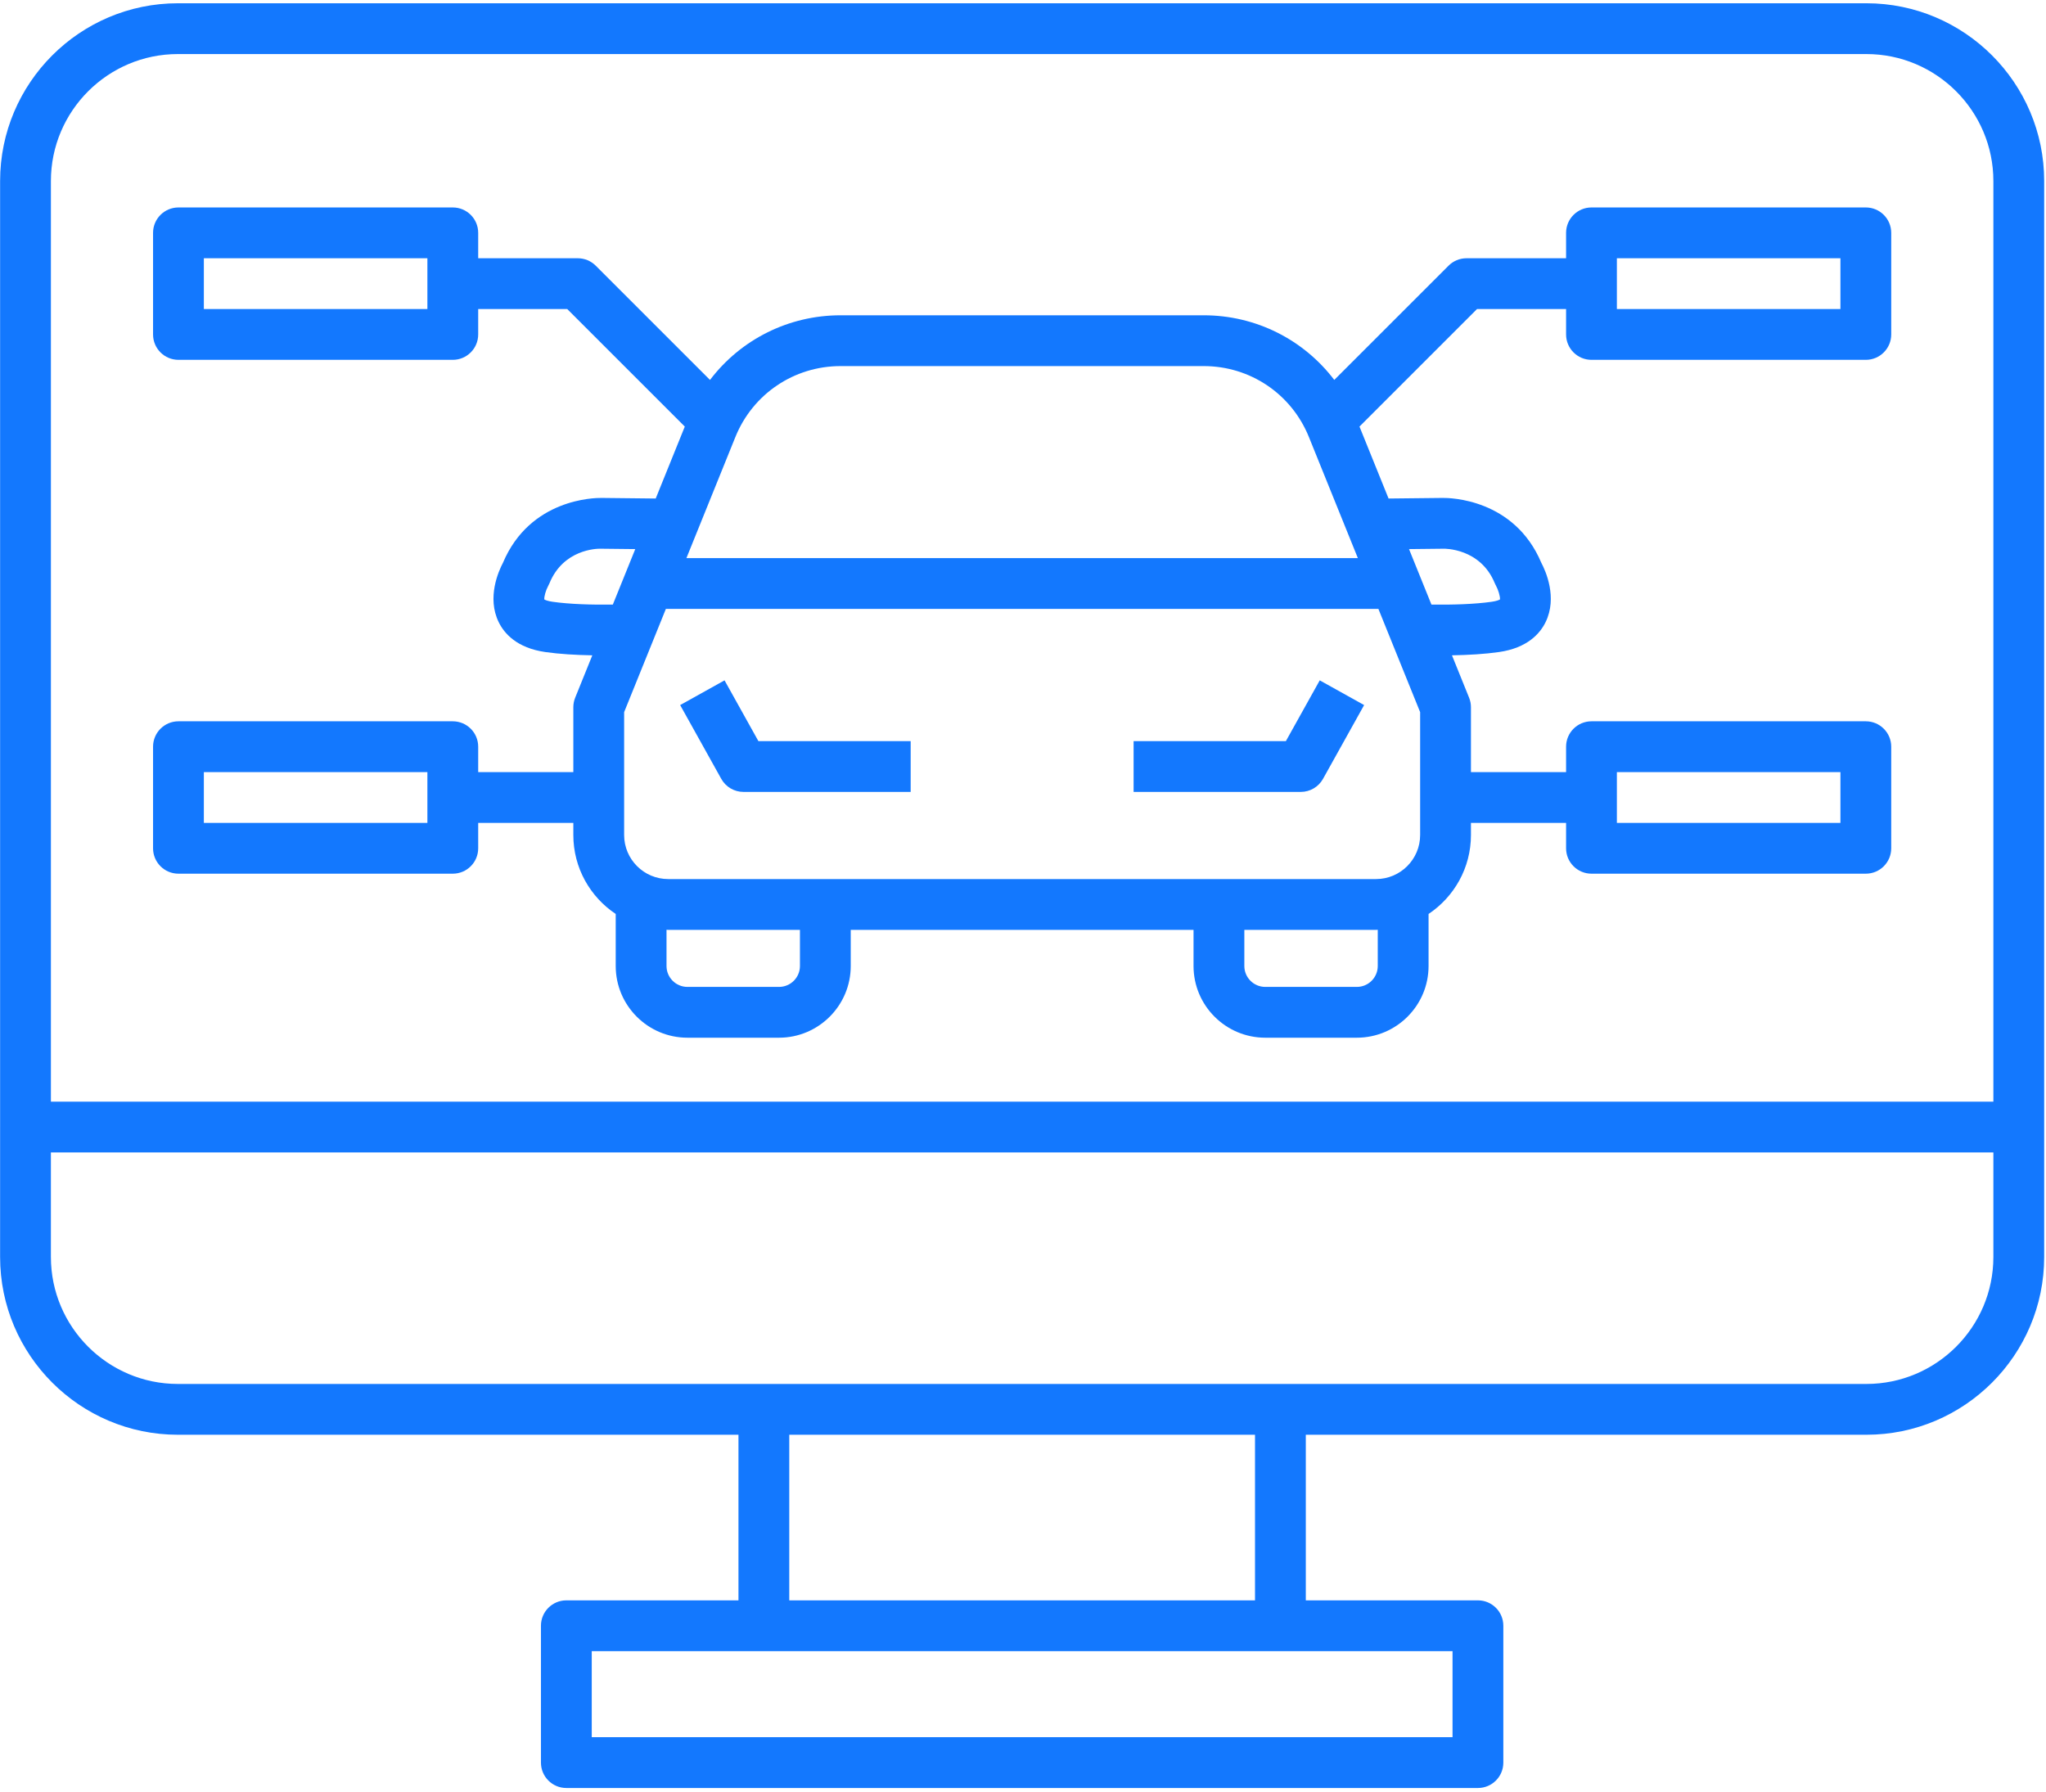 <svg width="443" height="388" viewBox="0 0 443 388" fill="none" xmlns="http://www.w3.org/2000/svg">
<path d="M404.106 0.706H38.522C17.293 0.706 0.022 17.977 0.022 39.206V244.064C0.022 244.066 0.021 244.068 0.021 244.07V272.204C0.021 293.432 17.293 310.704 38.522 310.704H159.893V346.566H122.625C119.588 346.566 117.125 349.029 117.125 352.066V381.701C117.125 384.739 119.588 387.201 122.625 387.201H320.002C323.04 387.201 325.502 384.739 325.502 381.701V352.066C325.502 349.029 323.04 346.566 320.002 346.566H282.734V310.704H404.106C425.334 310.704 442.606 293.432 442.606 272.204V244.07V39.206C442.606 17.977 425.334 0.706 404.106 0.706ZM314.502 357.566V376.201H128.125V357.566H314.502ZM170.893 346.566V310.703H271.734V346.566H170.893ZM431.606 272.203C431.606 287.367 419.269 299.703 404.106 299.703H38.522C23.358 299.703 11.021 287.367 11.021 272.203V249.57H431.605L431.606 272.203ZM431.606 238.57H11.022V39.206C11.022 24.043 23.358 11.706 38.522 11.706H404.105C419.269 11.706 431.605 24.043 431.605 39.206L431.606 238.57Z" fill="#1378FE"/>
<path d="M403.988 44.926H344.588C341.551 44.926 339.088 47.388 339.088 50.426V55.926H317.528C316.069 55.926 314.671 56.505 313.639 57.537L288.898 82.277C282.287 73.574 271.955 68.277 260.62 68.277H182.007C170.672 68.277 160.34 73.574 153.729 82.277L128.988 57.537C127.957 56.505 126.558 55.926 125.099 55.926H103.539V50.426C103.539 47.388 101.076 44.926 98.039 44.926H38.639C35.601 44.926 33.139 47.388 33.139 50.426V72.426C33.139 75.463 35.601 77.926 38.639 77.926H98.039C101.077 77.926 103.539 75.463 103.539 72.426V66.926H122.821L148.273 92.378L141.974 107.958L130.253 107.83C128.719 107.811 114.761 107.989 108.9 121.878C107.964 123.645 105.369 129.398 107.977 134.728C109.183 137.193 111.909 140.316 118.05 141.202C121.118 141.644 124.68 141.847 128.248 141.913L124.539 151.088C124.274 151.743 124.138 152.443 124.138 153.149V167.202H103.539V161.701C103.539 158.664 101.076 156.201 98.039 156.201H38.639C35.601 156.201 33.139 158.664 33.139 161.701V183.701C33.139 186.738 35.601 189.201 38.639 189.201H98.039C101.077 189.201 103.539 186.738 103.539 183.701V178.202H124.138V180.828C124.138 187.953 127.789 194.238 133.315 197.923V209.195C133.315 217.756 140.28 224.721 148.841 224.721H168.678C177.239 224.721 184.203 217.756 184.203 209.195V201.366H258.424V209.195C258.424 217.756 265.389 224.721 273.949 224.721H293.786C302.347 224.721 309.312 217.756 309.312 209.195V197.923C314.838 194.238 318.489 187.953 318.489 180.828V178.202H339.088V183.701C339.088 186.738 341.551 189.201 344.588 189.201H403.988C407.026 189.201 409.488 186.738 409.488 183.701V161.701C409.488 158.664 407.026 156.201 403.988 156.201H344.588C341.551 156.201 339.088 158.664 339.088 161.701V167.202H318.489V153.149C318.489 152.443 318.353 151.743 318.088 151.088L314.38 141.913C317.948 141.847 321.51 141.644 324.578 141.202C330.719 140.316 333.445 137.193 334.651 134.728C337.258 129.398 334.664 123.645 333.728 121.878C327.866 107.987 313.873 107.807 312.375 107.83L300.653 107.958L294.355 92.377L319.806 66.926H339.089V72.426C339.089 75.463 341.551 77.926 344.589 77.926H403.989C407.026 77.926 409.489 75.463 409.489 72.426V50.426C409.488 47.388 407.026 44.926 403.988 44.926ZM92.539 66.926H71.639H44.139V55.926H71.639H92.539L92.539 66.926ZM92.539 178.201H44.139V167.201H92.539L92.539 178.201ZM350.088 167.201H398.488V178.201H350.088V167.201ZM159.222 94.642C162.995 85.308 171.939 79.277 182.007 79.277H260.62C270.688 79.277 279.632 85.308 283.405 94.642L294.004 120.861H148.623L159.222 94.642ZM132.688 130.929C128.182 130.982 123.385 130.857 119.619 130.314C118.627 130.172 118.078 129.946 117.855 129.817C117.792 129.221 118.172 127.852 118.648 126.977C118.766 126.769 118.871 126.554 118.961 126.332C121.969 118.955 129.191 118.809 130.005 118.827C130.045 118.828 130.085 118.829 130.126 118.829L137.547 118.91L132.688 130.929ZM173.203 209.195C173.203 211.69 171.173 213.72 168.678 213.72H148.841C146.345 213.72 144.315 211.69 144.315 209.195V201.348C144.437 201.35 144.554 201.366 144.676 201.366H173.203L173.203 209.195ZM298.312 209.195C298.312 211.69 296.282 213.72 293.787 213.72H273.95C271.454 213.72 269.424 211.69 269.424 209.195V201.366H297.951C298.073 201.366 298.191 201.35 298.312 201.348L298.312 209.195ZM312.502 118.829C312.542 118.829 312.583 118.828 312.622 118.827C312.696 118.832 320.536 118.654 323.666 126.332C323.757 126.554 323.861 126.769 323.98 126.977C324.359 127.643 324.845 129.156 324.773 129.817C324.55 129.946 324.001 130.171 323.009 130.315C319.244 130.857 314.446 130.982 309.939 130.929L305.081 118.91L312.502 118.829ZM298.451 131.861L307.489 154.218V180.827C307.489 186.087 303.211 190.366 297.951 190.366H144.676C139.417 190.366 135.138 186.087 135.138 180.827V154.218L144.176 131.861H298.451ZM398.488 66.926H370.988H350.088V55.926H370.988H398.488V66.926Z" fill="#1378FE"/>
<path d="M160.975 171.492H197.178V160.492H164.206L156.878 147.334L147.268 152.687L156.17 168.668C157.141 170.411 158.979 171.492 160.975 171.492Z" fill="#1378FE"/>
<path d="M286.458 168.668L295.36 152.687L285.75 147.334L278.421 160.492H245.449V171.492H281.653C283.648 171.491 285.487 170.411 286.458 168.668Z" fill="#1378FE"/>
</svg>
